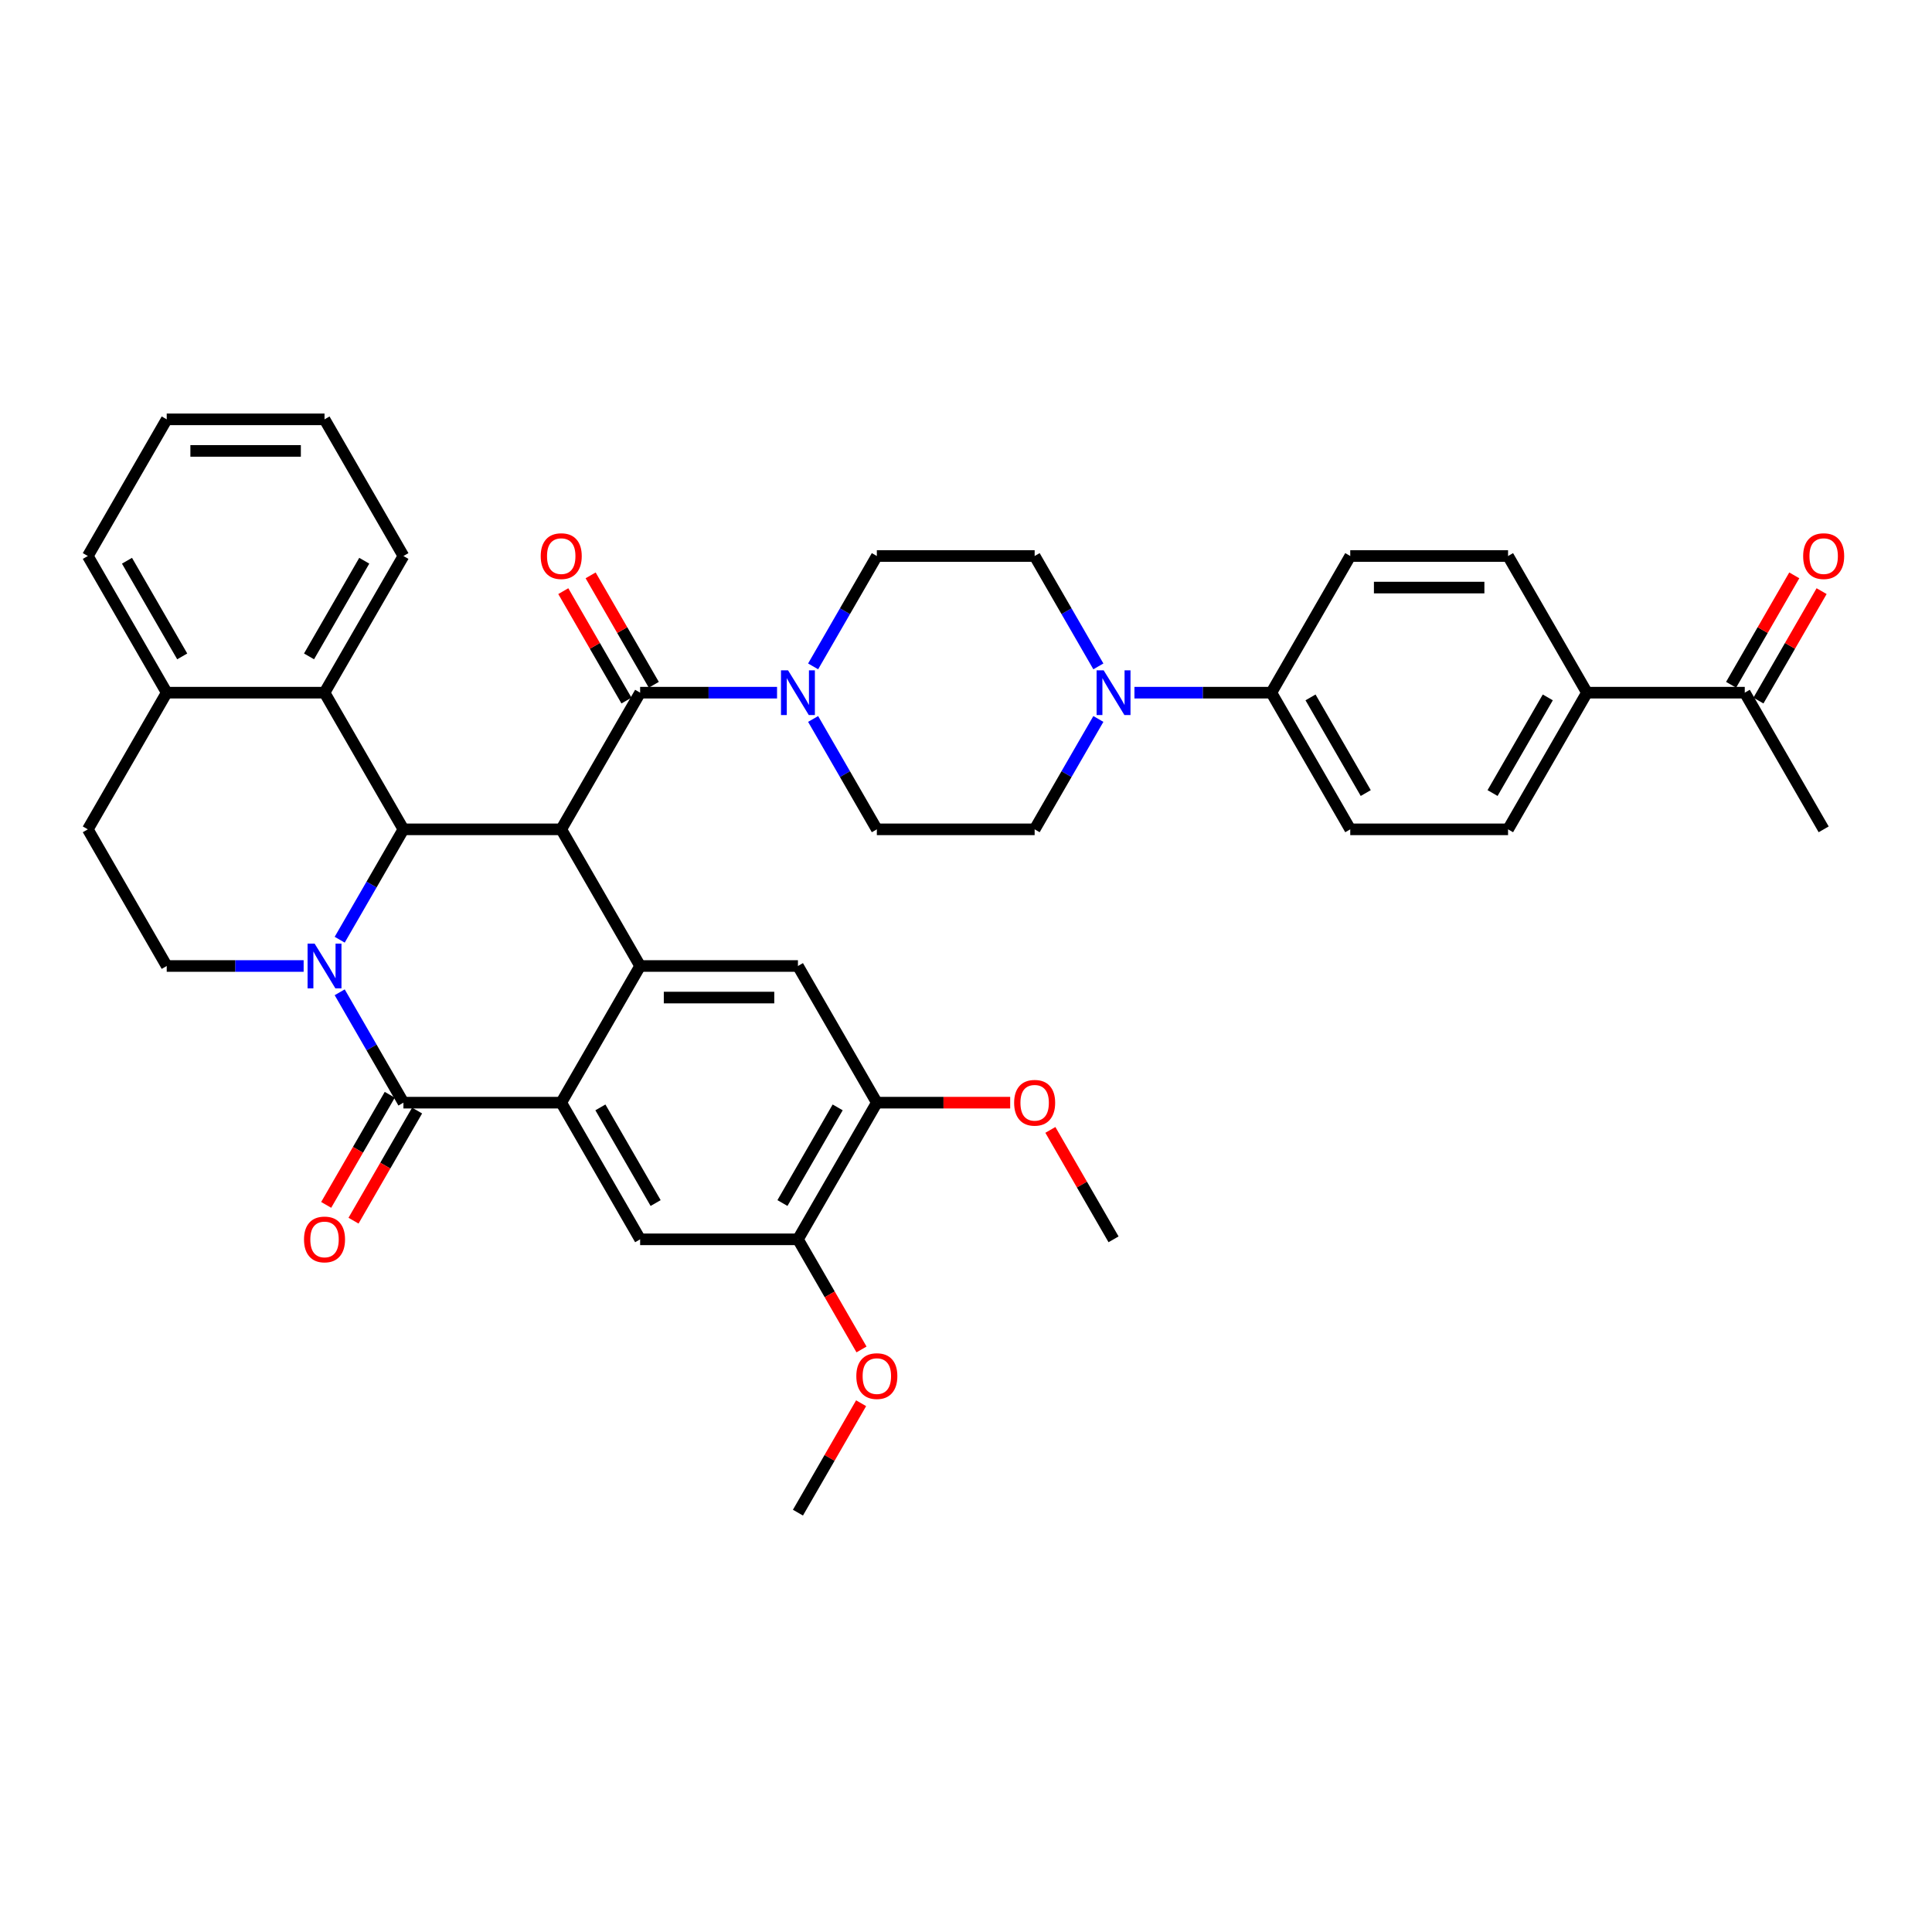 <?xml version='1.0' encoding='iso-8859-1'?>
<svg version='1.1' baseProfile='full'
              xmlns='http://www.w3.org/2000/svg'
                      xmlns:rdkit='http://www.rdkit.org/xml'
                      xmlns:xlink='http://www.w3.org/1999/xlink'
                  xml:space='preserve'
width='1000px' height='1000px' viewBox='0 0 1000 1000'>
<!-- END OF HEADER -->
<rect style='opacity:1.0;fill:#FFFFFF;stroke:none' width='1000' height='1000' x='0' y='0'> </rect>
<path class='bond-1' d='M 175.83,513.608 L 192.322,542.172' style='fill:none;fill-rule:evenodd;stroke:#0000FF;stroke-width:6px;stroke-linecap:butt;stroke-linejoin:miter;stroke-opacity:1' />
<path class='bond-1' d='M 192.322,542.172 L 208.813,570.736' style='fill:none;fill-rule:evenodd;stroke:#000000;stroke-width:6px;stroke-linecap:butt;stroke-linejoin:miter;stroke-opacity:1' />
<path class='bond-2' d='M 175.83,486.392 L 192.322,457.828' style='fill:none;fill-rule:evenodd;stroke:#0000FF;stroke-width:6px;stroke-linecap:butt;stroke-linejoin:miter;stroke-opacity:1' />
<path class='bond-2' d='M 192.322,457.828 L 208.813,429.264' style='fill:none;fill-rule:evenodd;stroke:#000000;stroke-width:6px;stroke-linecap:butt;stroke-linejoin:miter;stroke-opacity:1' />
<path class='bond-11' d='M 157.159,500 L 121.727,500' style='fill:none;fill-rule:evenodd;stroke:#0000FF;stroke-width:6px;stroke-linecap:butt;stroke-linejoin:miter;stroke-opacity:1' />
<path class='bond-11' d='M 121.727,500 L 86.294,500' style='fill:none;fill-rule:evenodd;stroke:#000000;stroke-width:6px;stroke-linecap:butt;stroke-linejoin:miter;stroke-opacity:1' />
<path class='bond-0' d='M 290.493,429.264 L 208.813,429.264' style='fill:none;fill-rule:evenodd;stroke:#000000;stroke-width:6px;stroke-linecap:butt;stroke-linejoin:miter;stroke-opacity:1' />
<path class='bond-3' d='M 290.493,429.264 L 331.332,500' style='fill:none;fill-rule:evenodd;stroke:#000000;stroke-width:6px;stroke-linecap:butt;stroke-linejoin:miter;stroke-opacity:1' />
<path class='bond-5' d='M 290.493,429.264 L 331.332,358.527' style='fill:none;fill-rule:evenodd;stroke:#000000;stroke-width:6px;stroke-linecap:butt;stroke-linejoin:miter;stroke-opacity:1' />
<path class='bond-4' d='M 208.813,570.736 L 290.493,570.736' style='fill:none;fill-rule:evenodd;stroke:#000000;stroke-width:6px;stroke-linecap:butt;stroke-linejoin:miter;stroke-opacity:1' />
<path class='bond-15' d='M 201.74,566.652 L 185.286,595.151' style='fill:none;fill-rule:evenodd;stroke:#000000;stroke-width:6px;stroke-linecap:butt;stroke-linejoin:miter;stroke-opacity:1' />
<path class='bond-15' d='M 185.286,595.151 L 168.832,623.65' style='fill:none;fill-rule:evenodd;stroke:#FF0000;stroke-width:6px;stroke-linecap:butt;stroke-linejoin:miter;stroke-opacity:1' />
<path class='bond-15' d='M 215.887,574.82 L 199.433,603.319' style='fill:none;fill-rule:evenodd;stroke:#000000;stroke-width:6px;stroke-linecap:butt;stroke-linejoin:miter;stroke-opacity:1' />
<path class='bond-15' d='M 199.433,603.319 L 182.979,631.818' style='fill:none;fill-rule:evenodd;stroke:#FF0000;stroke-width:6px;stroke-linecap:butt;stroke-linejoin:miter;stroke-opacity:1' />
<path class='bond-9' d='M 208.813,429.264 L 167.974,358.527' style='fill:none;fill-rule:evenodd;stroke:#000000;stroke-width:6px;stroke-linecap:butt;stroke-linejoin:miter;stroke-opacity:1' />
<path class='bond-7' d='M 331.332,500 L 413.012,500' style='fill:none;fill-rule:evenodd;stroke:#000000;stroke-width:6px;stroke-linecap:butt;stroke-linejoin:miter;stroke-opacity:1' />
<path class='bond-7' d='M 343.584,516.336 L 400.76,516.336' style='fill:none;fill-rule:evenodd;stroke:#000000;stroke-width:6px;stroke-linecap:butt;stroke-linejoin:miter;stroke-opacity:1' />
<path class='bond-39' d='M 331.332,500 L 290.493,570.736' style='fill:none;fill-rule:evenodd;stroke:#000000;stroke-width:6px;stroke-linecap:butt;stroke-linejoin:miter;stroke-opacity:1' />
<path class='bond-8' d='M 290.493,570.736 L 331.332,641.473' style='fill:none;fill-rule:evenodd;stroke:#000000;stroke-width:6px;stroke-linecap:butt;stroke-linejoin:miter;stroke-opacity:1' />
<path class='bond-8' d='M 310.766,573.179 L 339.354,622.694' style='fill:none;fill-rule:evenodd;stroke:#000000;stroke-width:6px;stroke-linecap:butt;stroke-linejoin:miter;stroke-opacity:1' />
<path class='bond-6' d='M 331.332,358.527 L 366.765,358.527' style='fill:none;fill-rule:evenodd;stroke:#000000;stroke-width:6px;stroke-linecap:butt;stroke-linejoin:miter;stroke-opacity:1' />
<path class='bond-6' d='M 366.765,358.527 L 402.197,358.527' style='fill:none;fill-rule:evenodd;stroke:#0000FF;stroke-width:6px;stroke-linecap:butt;stroke-linejoin:miter;stroke-opacity:1' />
<path class='bond-16' d='M 338.406,354.443 L 322.056,326.124' style='fill:none;fill-rule:evenodd;stroke:#000000;stroke-width:6px;stroke-linecap:butt;stroke-linejoin:miter;stroke-opacity:1' />
<path class='bond-16' d='M 322.056,326.124 L 305.706,297.805' style='fill:none;fill-rule:evenodd;stroke:#FF0000;stroke-width:6px;stroke-linecap:butt;stroke-linejoin:miter;stroke-opacity:1' />
<path class='bond-16' d='M 324.259,362.611 L 307.908,334.292' style='fill:none;fill-rule:evenodd;stroke:#000000;stroke-width:6px;stroke-linecap:butt;stroke-linejoin:miter;stroke-opacity:1' />
<path class='bond-16' d='M 307.908,334.292 L 291.558,305.973' style='fill:none;fill-rule:evenodd;stroke:#FF0000;stroke-width:6px;stroke-linecap:butt;stroke-linejoin:miter;stroke-opacity:1' />
<path class='bond-18' d='M 420.868,372.135 L 437.36,400.699' style='fill:none;fill-rule:evenodd;stroke:#0000FF;stroke-width:6px;stroke-linecap:butt;stroke-linejoin:miter;stroke-opacity:1' />
<path class='bond-18' d='M 437.36,400.699 L 453.851,429.264' style='fill:none;fill-rule:evenodd;stroke:#000000;stroke-width:6px;stroke-linecap:butt;stroke-linejoin:miter;stroke-opacity:1' />
<path class='bond-19' d='M 420.868,344.919 L 437.36,316.355' style='fill:none;fill-rule:evenodd;stroke:#0000FF;stroke-width:6px;stroke-linecap:butt;stroke-linejoin:miter;stroke-opacity:1' />
<path class='bond-19' d='M 437.36,316.355 L 453.851,287.791' style='fill:none;fill-rule:evenodd;stroke:#000000;stroke-width:6px;stroke-linecap:butt;stroke-linejoin:miter;stroke-opacity:1' />
<path class='bond-12' d='M 413.012,500 L 453.851,570.736' style='fill:none;fill-rule:evenodd;stroke:#000000;stroke-width:6px;stroke-linecap:butt;stroke-linejoin:miter;stroke-opacity:1' />
<path class='bond-13' d='M 331.332,641.473 L 413.012,641.473' style='fill:none;fill-rule:evenodd;stroke:#000000;stroke-width:6px;stroke-linecap:butt;stroke-linejoin:miter;stroke-opacity:1' />
<path class='bond-32' d='M 167.974,358.527 L 208.813,287.791' style='fill:none;fill-rule:evenodd;stroke:#000000;stroke-width:6px;stroke-linecap:butt;stroke-linejoin:miter;stroke-opacity:1' />
<path class='bond-32' d='M 159.952,339.749 L 188.54,290.233' style='fill:none;fill-rule:evenodd;stroke:#000000;stroke-width:6px;stroke-linecap:butt;stroke-linejoin:miter;stroke-opacity:1' />
<path class='bond-40' d='M 167.974,358.527 L 86.294,358.527' style='fill:none;fill-rule:evenodd;stroke:#000000;stroke-width:6px;stroke-linecap:butt;stroke-linejoin:miter;stroke-opacity:1' />
<path class='bond-10' d='M 568.514,344.919 L 552.022,316.355' style='fill:none;fill-rule:evenodd;stroke:#0000FF;stroke-width:6px;stroke-linecap:butt;stroke-linejoin:miter;stroke-opacity:1' />
<path class='bond-10' d='M 552.022,316.355 L 535.531,287.791' style='fill:none;fill-rule:evenodd;stroke:#000000;stroke-width:6px;stroke-linecap:butt;stroke-linejoin:miter;stroke-opacity:1' />
<path class='bond-14' d='M 587.185,358.527 L 622.617,358.527' style='fill:none;fill-rule:evenodd;stroke:#0000FF;stroke-width:6px;stroke-linecap:butt;stroke-linejoin:miter;stroke-opacity:1' />
<path class='bond-14' d='M 622.617,358.527 L 658.049,358.527' style='fill:none;fill-rule:evenodd;stroke:#000000;stroke-width:6px;stroke-linecap:butt;stroke-linejoin:miter;stroke-opacity:1' />
<path class='bond-43' d='M 568.514,372.135 L 552.022,400.699' style='fill:none;fill-rule:evenodd;stroke:#0000FF;stroke-width:6px;stroke-linecap:butt;stroke-linejoin:miter;stroke-opacity:1' />
<path class='bond-43' d='M 552.022,400.699 L 535.531,429.264' style='fill:none;fill-rule:evenodd;stroke:#000000;stroke-width:6px;stroke-linecap:butt;stroke-linejoin:miter;stroke-opacity:1' />
<path class='bond-24' d='M 86.294,500 L 45.455,429.264' style='fill:none;fill-rule:evenodd;stroke:#000000;stroke-width:6px;stroke-linecap:butt;stroke-linejoin:miter;stroke-opacity:1' />
<path class='bond-31' d='M 453.851,570.736 L 488.361,570.736' style='fill:none;fill-rule:evenodd;stroke:#000000;stroke-width:6px;stroke-linecap:butt;stroke-linejoin:miter;stroke-opacity:1' />
<path class='bond-31' d='M 488.361,570.736 L 522.87,570.736' style='fill:none;fill-rule:evenodd;stroke:#FF0000;stroke-width:6px;stroke-linecap:butt;stroke-linejoin:miter;stroke-opacity:1' />
<path class='bond-41' d='M 453.851,570.736 L 413.012,641.473' style='fill:none;fill-rule:evenodd;stroke:#000000;stroke-width:6px;stroke-linecap:butt;stroke-linejoin:miter;stroke-opacity:1' />
<path class='bond-41' d='M 433.578,573.179 L 404.99,622.694' style='fill:none;fill-rule:evenodd;stroke:#000000;stroke-width:6px;stroke-linecap:butt;stroke-linejoin:miter;stroke-opacity:1' />
<path class='bond-30' d='M 413.012,641.473 L 429.465,669.972' style='fill:none;fill-rule:evenodd;stroke:#000000;stroke-width:6px;stroke-linecap:butt;stroke-linejoin:miter;stroke-opacity:1' />
<path class='bond-30' d='M 429.465,669.972 L 445.919,698.471' style='fill:none;fill-rule:evenodd;stroke:#FF0000;stroke-width:6px;stroke-linecap:butt;stroke-linejoin:miter;stroke-opacity:1' />
<path class='bond-26' d='M 658.049,358.527 L 698.889,287.791' style='fill:none;fill-rule:evenodd;stroke:#000000;stroke-width:6px;stroke-linecap:butt;stroke-linejoin:miter;stroke-opacity:1' />
<path class='bond-27' d='M 658.049,358.527 L 698.889,429.264' style='fill:none;fill-rule:evenodd;stroke:#000000;stroke-width:6px;stroke-linecap:butt;stroke-linejoin:miter;stroke-opacity:1' />
<path class='bond-27' d='M 678.323,360.97 L 706.91,410.485' style='fill:none;fill-rule:evenodd;stroke:#000000;stroke-width:6px;stroke-linecap:butt;stroke-linejoin:miter;stroke-opacity:1' />
<path class='bond-17' d='M 86.294,358.527 L 45.455,429.264' style='fill:none;fill-rule:evenodd;stroke:#000000;stroke-width:6px;stroke-linecap:butt;stroke-linejoin:miter;stroke-opacity:1' />
<path class='bond-34' d='M 86.294,358.527 L 45.455,287.791' style='fill:none;fill-rule:evenodd;stroke:#000000;stroke-width:6px;stroke-linecap:butt;stroke-linejoin:miter;stroke-opacity:1' />
<path class='bond-34' d='M 94.316,339.749 L 65.728,290.233' style='fill:none;fill-rule:evenodd;stroke:#000000;stroke-width:6px;stroke-linecap:butt;stroke-linejoin:miter;stroke-opacity:1' />
<path class='bond-22' d='M 453.851,429.264 L 535.531,429.264' style='fill:none;fill-rule:evenodd;stroke:#000000;stroke-width:6px;stroke-linecap:butt;stroke-linejoin:miter;stroke-opacity:1' />
<path class='bond-23' d='M 453.851,287.791 L 535.531,287.791' style='fill:none;fill-rule:evenodd;stroke:#000000;stroke-width:6px;stroke-linecap:butt;stroke-linejoin:miter;stroke-opacity:1' />
<path class='bond-20' d='M 821.408,358.527 L 780.568,429.264' style='fill:none;fill-rule:evenodd;stroke:#000000;stroke-width:6px;stroke-linecap:butt;stroke-linejoin:miter;stroke-opacity:1' />
<path class='bond-20' d='M 801.135,360.97 L 772.547,410.485' style='fill:none;fill-rule:evenodd;stroke:#000000;stroke-width:6px;stroke-linecap:butt;stroke-linejoin:miter;stroke-opacity:1' />
<path class='bond-21' d='M 821.408,358.527 L 903.087,358.527' style='fill:none;fill-rule:evenodd;stroke:#000000;stroke-width:6px;stroke-linecap:butt;stroke-linejoin:miter;stroke-opacity:1' />
<path class='bond-44' d='M 821.408,358.527 L 780.568,287.791' style='fill:none;fill-rule:evenodd;stroke:#000000;stroke-width:6px;stroke-linecap:butt;stroke-linejoin:miter;stroke-opacity:1' />
<path class='bond-25' d='M 910.161,362.611 L 926.511,334.292' style='fill:none;fill-rule:evenodd;stroke:#000000;stroke-width:6px;stroke-linecap:butt;stroke-linejoin:miter;stroke-opacity:1' />
<path class='bond-25' d='M 926.511,334.292 L 942.861,305.973' style='fill:none;fill-rule:evenodd;stroke:#FF0000;stroke-width:6px;stroke-linecap:butt;stroke-linejoin:miter;stroke-opacity:1' />
<path class='bond-25' d='M 896.014,354.443 L 912.364,326.124' style='fill:none;fill-rule:evenodd;stroke:#000000;stroke-width:6px;stroke-linecap:butt;stroke-linejoin:miter;stroke-opacity:1' />
<path class='bond-25' d='M 912.364,326.124 L 928.714,297.805' style='fill:none;fill-rule:evenodd;stroke:#FF0000;stroke-width:6px;stroke-linecap:butt;stroke-linejoin:miter;stroke-opacity:1' />
<path class='bond-33' d='M 903.087,358.527 L 943.927,429.264' style='fill:none;fill-rule:evenodd;stroke:#000000;stroke-width:6px;stroke-linecap:butt;stroke-linejoin:miter;stroke-opacity:1' />
<path class='bond-29' d='M 698.889,287.791 L 780.568,287.791' style='fill:none;fill-rule:evenodd;stroke:#000000;stroke-width:6px;stroke-linecap:butt;stroke-linejoin:miter;stroke-opacity:1' />
<path class='bond-29' d='M 711.141,304.127 L 768.317,304.127' style='fill:none;fill-rule:evenodd;stroke:#000000;stroke-width:6px;stroke-linecap:butt;stroke-linejoin:miter;stroke-opacity:1' />
<path class='bond-28' d='M 698.889,429.264 L 780.568,429.264' style='fill:none;fill-rule:evenodd;stroke:#000000;stroke-width:6px;stroke-linecap:butt;stroke-linejoin:miter;stroke-opacity:1' />
<path class='bond-35' d='M 445.712,726.307 L 429.362,754.626' style='fill:none;fill-rule:evenodd;stroke:#FF0000;stroke-width:6px;stroke-linecap:butt;stroke-linejoin:miter;stroke-opacity:1' />
<path class='bond-35' d='M 429.362,754.626 L 413.012,782.945' style='fill:none;fill-rule:evenodd;stroke:#000000;stroke-width:6px;stroke-linecap:butt;stroke-linejoin:miter;stroke-opacity:1' />
<path class='bond-36' d='M 543.67,584.834 L 560.02,613.153' style='fill:none;fill-rule:evenodd;stroke:#FF0000;stroke-width:6px;stroke-linecap:butt;stroke-linejoin:miter;stroke-opacity:1' />
<path class='bond-36' d='M 560.02,613.153 L 576.37,641.473' style='fill:none;fill-rule:evenodd;stroke:#000000;stroke-width:6px;stroke-linecap:butt;stroke-linejoin:miter;stroke-opacity:1' />
<path class='bond-37' d='M 208.813,287.791 L 167.974,217.055' style='fill:none;fill-rule:evenodd;stroke:#000000;stroke-width:6px;stroke-linecap:butt;stroke-linejoin:miter;stroke-opacity:1' />
<path class='bond-38' d='M 45.455,287.791 L 86.294,217.055' style='fill:none;fill-rule:evenodd;stroke:#000000;stroke-width:6px;stroke-linecap:butt;stroke-linejoin:miter;stroke-opacity:1' />
<path class='bond-42' d='M 167.974,217.055 L 86.294,217.055' style='fill:none;fill-rule:evenodd;stroke:#000000;stroke-width:6px;stroke-linecap:butt;stroke-linejoin:miter;stroke-opacity:1' />
<path class='bond-42' d='M 155.722,233.39 L 98.546,233.39' style='fill:none;fill-rule:evenodd;stroke:#000000;stroke-width:6px;stroke-linecap:butt;stroke-linejoin:miter;stroke-opacity:1' />
<path  class='atom-0' d='M 162.86 488.434
L 170.44 500.686
Q 171.192 501.895, 172.401 504.084
Q 173.609 506.273, 173.675 506.404
L 173.675 488.434
L 176.746 488.434
L 176.746 511.566
L 173.577 511.566
L 165.441 498.17
Q 164.494 496.602, 163.481 494.805
Q 162.501 493.008, 162.207 492.453
L 162.207 511.566
L 159.201 511.566
L 159.201 488.434
L 162.86 488.434
' fill='#0000FF'/>
<path  class='atom-7' d='M 407.898 346.961
L 415.478 359.213
Q 416.23 360.422, 417.439 362.611
Q 418.647 364.8, 418.713 364.931
L 418.713 346.961
L 421.784 346.961
L 421.784 370.093
L 418.615 370.093
L 410.479 356.698
Q 409.532 355.129, 408.519 353.332
Q 407.539 351.536, 407.245 350.98
L 407.245 370.093
L 404.239 370.093
L 404.239 346.961
L 407.898 346.961
' fill='#0000FF'/>
<path  class='atom-11' d='M 571.257 346.961
L 578.837 359.213
Q 579.588 360.422, 580.797 362.611
Q 582.006 364.8, 582.071 364.931
L 582.071 346.961
L 585.143 346.961
L 585.143 370.093
L 581.973 370.093
L 573.838 356.698
Q 572.891 355.129, 571.878 353.332
Q 570.898 351.536, 570.604 350.98
L 570.604 370.093
L 567.598 370.093
L 567.598 346.961
L 571.257 346.961
' fill='#0000FF'/>
<path  class='atom-16' d='M 157.355 641.538
Q 157.355 635.984, 160.1 632.88
Q 162.844 629.776, 167.974 629.776
Q 173.103 629.776, 175.847 632.88
Q 178.592 635.984, 178.592 641.538
Q 178.592 647.158, 175.815 650.359
Q 173.038 653.529, 167.974 653.529
Q 162.877 653.529, 160.1 650.359
Q 157.355 647.19, 157.355 641.538
M 167.974 650.915
Q 171.502 650.915, 173.397 648.563
Q 175.325 646.177, 175.325 641.538
Q 175.325 636.997, 173.397 634.71
Q 171.502 632.39, 167.974 632.39
Q 164.445 632.39, 162.517 634.677
Q 160.622 636.964, 160.622 641.538
Q 160.622 646.21, 162.517 648.563
Q 164.445 650.915, 167.974 650.915
' fill='#FF0000'/>
<path  class='atom-17' d='M 279.874 287.856
Q 279.874 282.302, 282.619 279.198
Q 285.363 276.094, 290.493 276.094
Q 295.622 276.094, 298.366 279.198
Q 301.111 282.302, 301.111 287.856
Q 301.111 293.476, 298.334 296.678
Q 295.557 299.847, 290.493 299.847
Q 285.396 299.847, 282.619 296.678
Q 279.874 293.508, 279.874 287.856
M 290.493 297.233
Q 294.021 297.233, 295.916 294.881
Q 297.844 292.496, 297.844 287.856
Q 297.844 283.315, 295.916 281.028
Q 294.021 278.708, 290.493 278.708
Q 286.964 278.708, 285.036 280.995
Q 283.141 283.282, 283.141 287.856
Q 283.141 292.528, 285.036 294.881
Q 286.964 297.233, 290.493 297.233
' fill='#FF0000'/>
<path  class='atom-26' d='M 933.309 287.856
Q 933.309 282.302, 936.053 279.198
Q 938.798 276.094, 943.927 276.094
Q 949.057 276.094, 951.801 279.198
Q 954.545 282.302, 954.545 287.856
Q 954.545 293.476, 951.768 296.678
Q 948.991 299.847, 943.927 299.847
Q 938.83 299.847, 936.053 296.678
Q 933.309 293.508, 933.309 287.856
M 943.927 297.233
Q 947.456 297.233, 949.351 294.881
Q 951.278 292.496, 951.278 287.856
Q 951.278 283.315, 949.351 281.028
Q 947.456 278.708, 943.927 278.708
Q 940.399 278.708, 938.471 280.995
Q 936.576 283.282, 936.576 287.856
Q 936.576 292.528, 938.471 294.881
Q 940.399 297.233, 943.927 297.233
' fill='#FF0000'/>
<path  class='atom-31' d='M 443.233 712.274
Q 443.233 706.72, 445.977 703.616
Q 448.722 700.513, 453.851 700.513
Q 458.981 700.513, 461.725 703.616
Q 464.469 706.72, 464.469 712.274
Q 464.469 717.894, 461.692 721.096
Q 458.915 724.265, 453.851 724.265
Q 448.754 724.265, 445.977 721.096
Q 443.233 717.927, 443.233 712.274
M 453.851 721.651
Q 457.38 721.651, 459.275 719.299
Q 461.202 716.914, 461.202 712.274
Q 461.202 707.733, 459.275 705.446
Q 457.38 703.126, 453.851 703.126
Q 450.323 703.126, 448.395 705.413
Q 446.5 707.7, 446.5 712.274
Q 446.5 716.947, 448.395 719.299
Q 450.323 721.651, 453.851 721.651
' fill='#FF0000'/>
<path  class='atom-32' d='M 524.912 570.802
Q 524.912 565.248, 527.657 562.144
Q 530.401 559.04, 535.531 559.04
Q 540.66 559.04, 543.404 562.144
Q 546.149 565.248, 546.149 570.802
Q 546.149 576.421, 543.372 579.623
Q 540.595 582.792, 535.531 582.792
Q 530.434 582.792, 527.657 579.623
Q 524.912 576.454, 524.912 570.802
M 535.531 580.179
Q 539.059 580.179, 540.954 577.826
Q 542.882 575.441, 542.882 570.802
Q 542.882 566.26, 540.954 563.973
Q 539.059 561.654, 535.531 561.654
Q 532.002 561.654, 530.074 563.941
Q 528.179 566.228, 528.179 570.802
Q 528.179 575.474, 530.074 577.826
Q 532.002 580.179, 535.531 580.179
' fill='#FF0000'/>
</svg>
